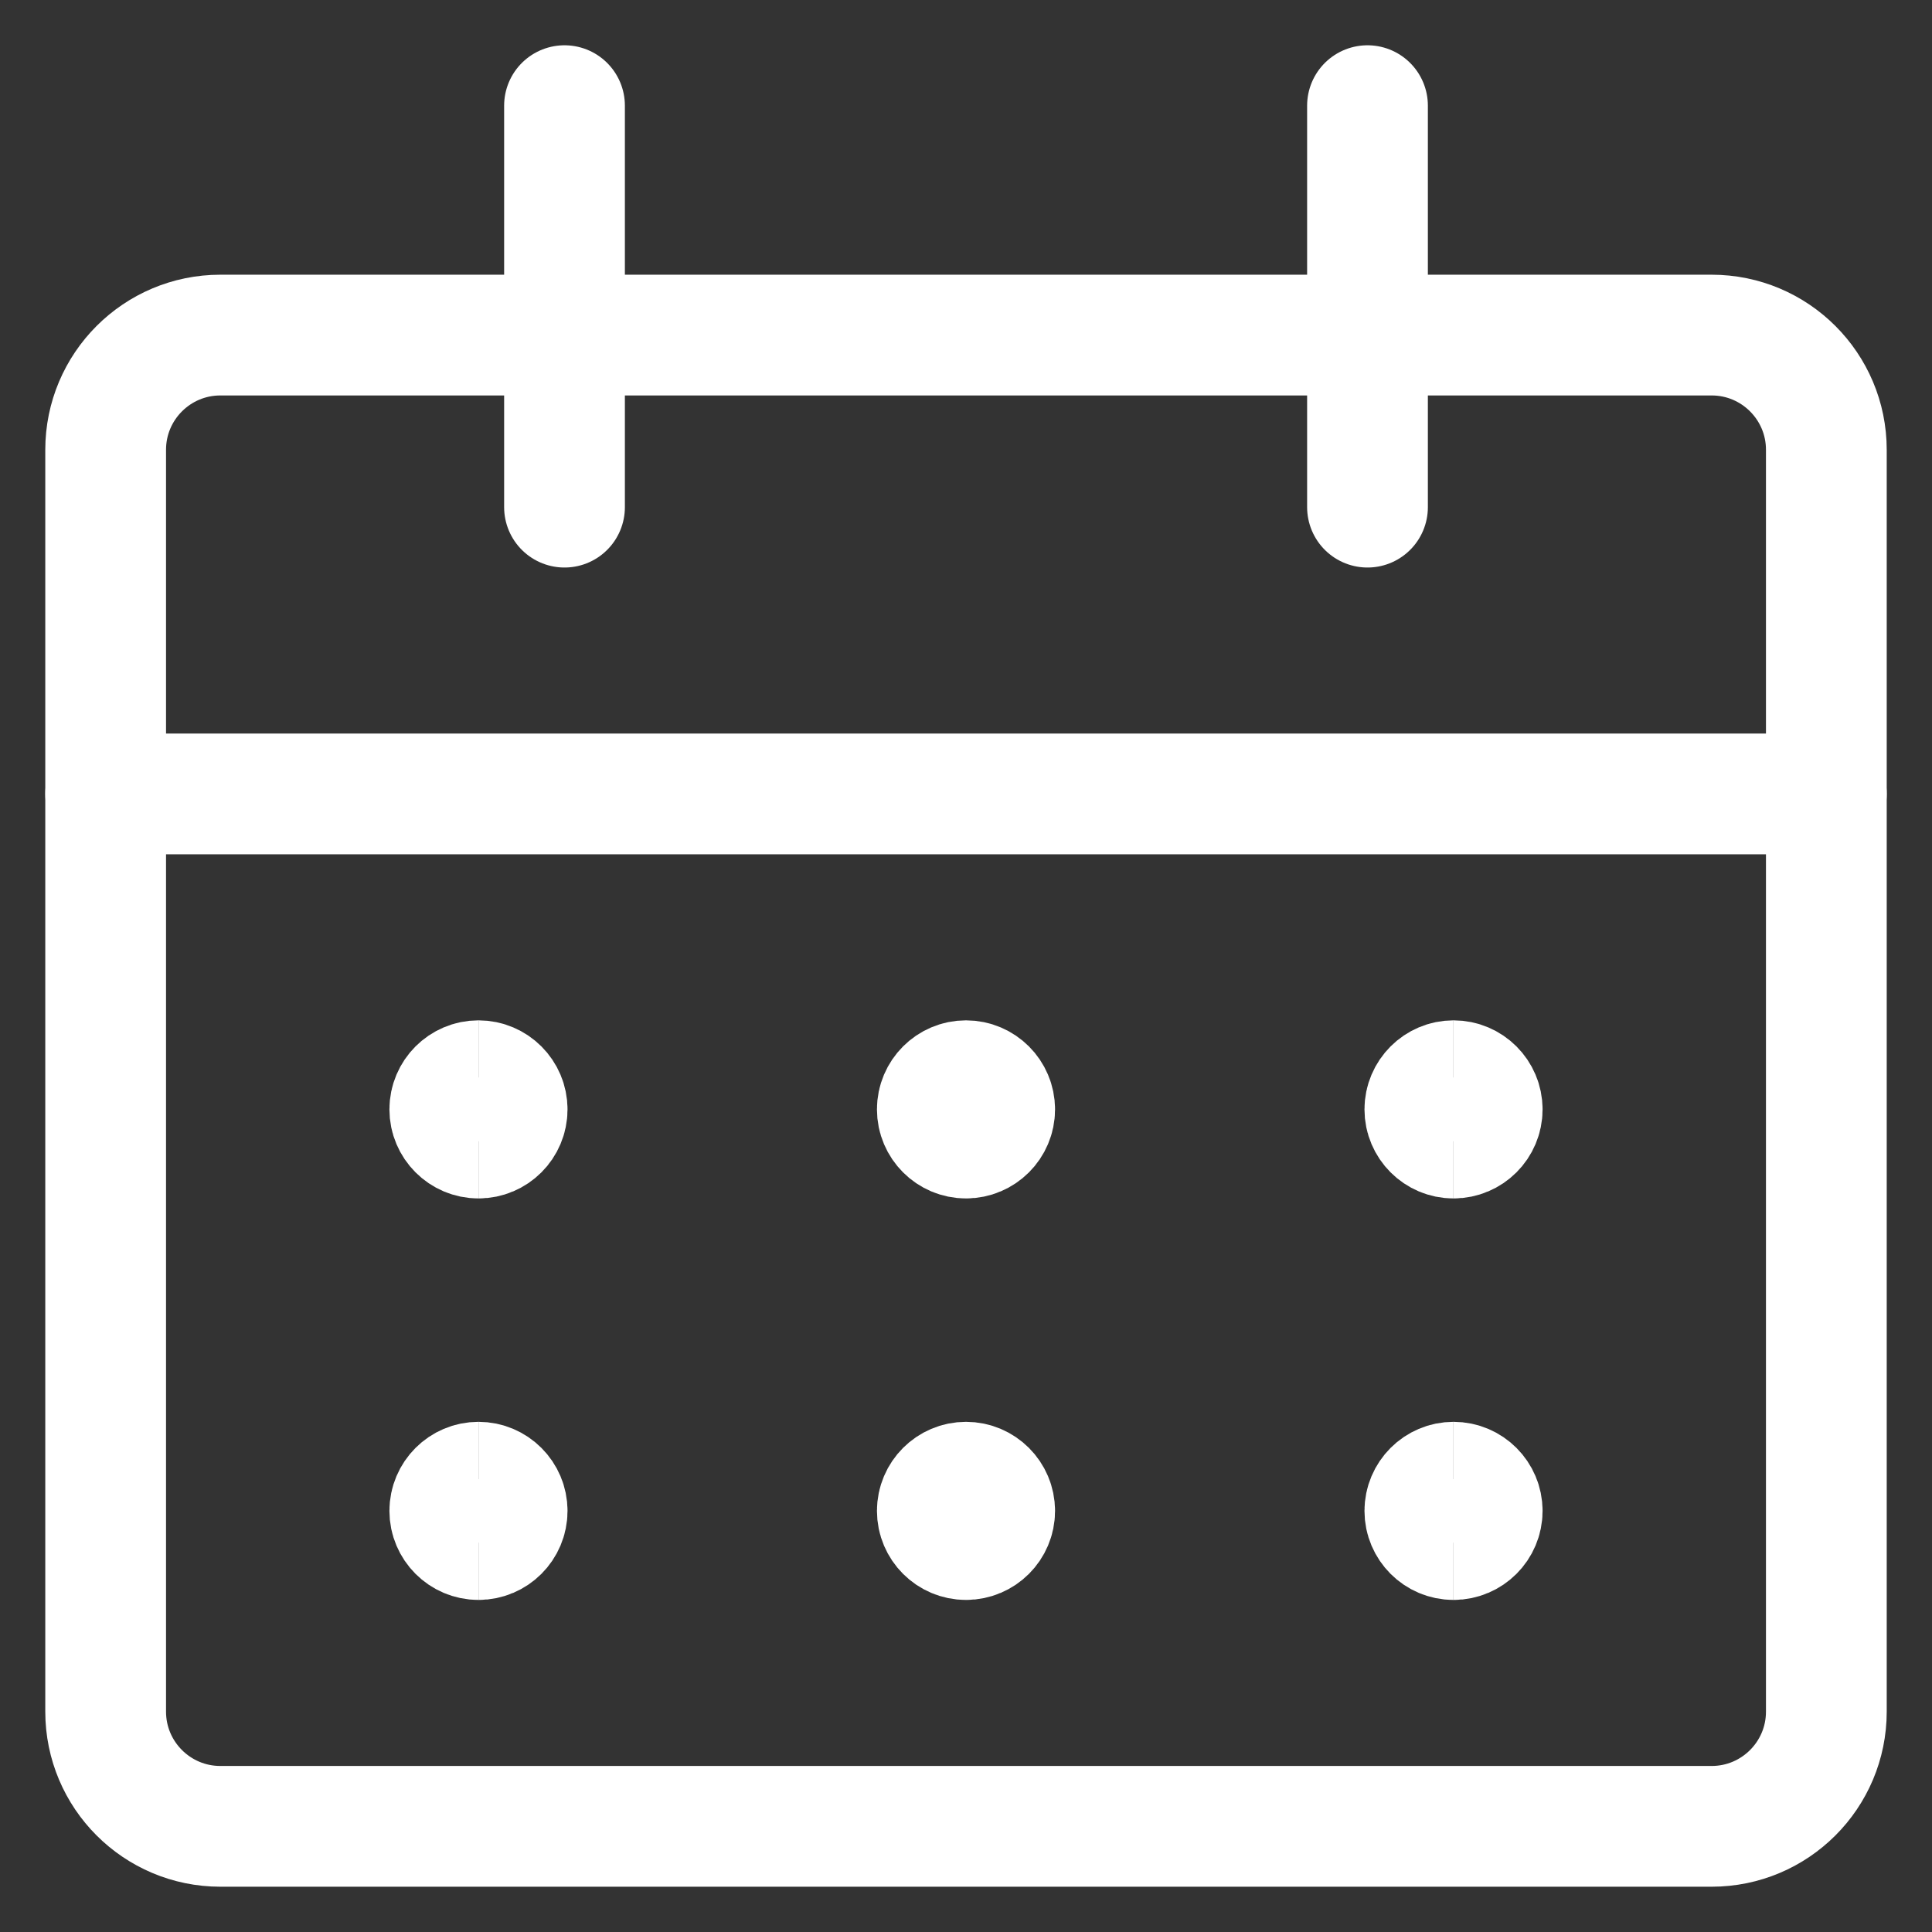<svg width="32" height="32" viewBox="0 0 32 32" fill="none" xmlns="http://www.w3.org/2000/svg">
<rect x="0" y="0" width="32" height="32" fill="#333333" stroke="none"/>
<g clip-path="url(#clip0_803_1889)">
<path d="M28.35 5.55H3.65C2.601 5.55 1.75 6.401 1.75 7.45V28.35C1.75 29.399 2.601 30.25 3.65 30.25H28.35C29.399 30.25 30.25 29.399 30.25 28.35V7.45C30.25 6.401 29.399 5.55 28.35 5.55Z" stroke="white" stroke-width="2" stroke-linecap="round" stroke-linejoin="round"/>
<path d="M1.75 13.15H30.25" stroke="white" stroke-width="2" stroke-linecap="round" stroke-linejoin="round"/>
<path d="M9.35 8.4V1.75" stroke="white" stroke-width="2" stroke-linecap="round" stroke-linejoin="round"/>
<path d="M22.65 8.4V1.75" stroke="white" stroke-width="2" stroke-linecap="round" stroke-linejoin="round"/>
<path d="M7.925 18.85C7.663 18.85 7.45 18.637 7.45 18.375C7.45 18.113 7.663 17.9 7.925 17.9" stroke="white" stroke-width="2"/>
<path d="M7.925 18.85C8.187 18.85 8.4 18.637 8.4 18.375C8.4 18.113 8.187 17.9 7.925 17.9" stroke="white" stroke-width="2"/>
<path d="M7.925 25.5C7.663 25.5 7.45 25.287 7.45 25.025C7.45 24.763 7.663 24.55 7.925 24.55" stroke="white" stroke-width="2"/>
<path d="M7.925 25.5C8.187 25.5 8.4 25.287 8.4 25.025C8.4 24.763 8.187 24.55 7.925 24.55" stroke="white" stroke-width="2"/>
<path d="M16 18.85C15.738 18.85 15.525 18.637 15.525 18.375C15.525 18.113 15.738 17.9 16 17.9" stroke="white" stroke-width="2"/>
<path d="M16 18.85C16.262 18.85 16.475 18.637 16.475 18.375C16.475 18.113 16.262 17.9 16 17.9" stroke="white" stroke-width="2"/>
<path d="M16 25.5C15.738 25.5 15.525 25.287 15.525 25.025C15.525 24.763 15.738 24.55 16 24.55" stroke="white" stroke-width="2"/>
<path d="M16 25.5C16.262 25.5 16.475 25.287 16.475 25.025C16.475 24.763 16.262 24.55 16 24.55" stroke="white" stroke-width="2"/>
<path d="M24.075 18.85C23.813 18.85 23.6 18.637 23.6 18.375C23.6 18.113 23.813 17.9 24.075 17.9" stroke="white" stroke-width="2"/>
<path d="M24.075 18.85C24.337 18.85 24.55 18.637 24.55 18.375C24.55 18.113 24.337 17.9 24.075 17.9" stroke="white" stroke-width="2"/>
<path d="M24.075 25.5C23.813 25.5 23.6 25.287 23.6 25.025C23.6 24.763 23.813 24.55 24.075 24.55" stroke="white" stroke-width="2"/>
<path d="M24.075 25.5C24.337 25.5 24.55 25.287 24.55 25.025C24.55 24.763 24.337 24.55 24.075 24.55" stroke="white" stroke-width="2"/>
</g>
<defs>
<clipPath id="clip0_803_1889">
<rect width="32" height="32" fill="white"/>
</clipPath>
</defs>
</svg>
